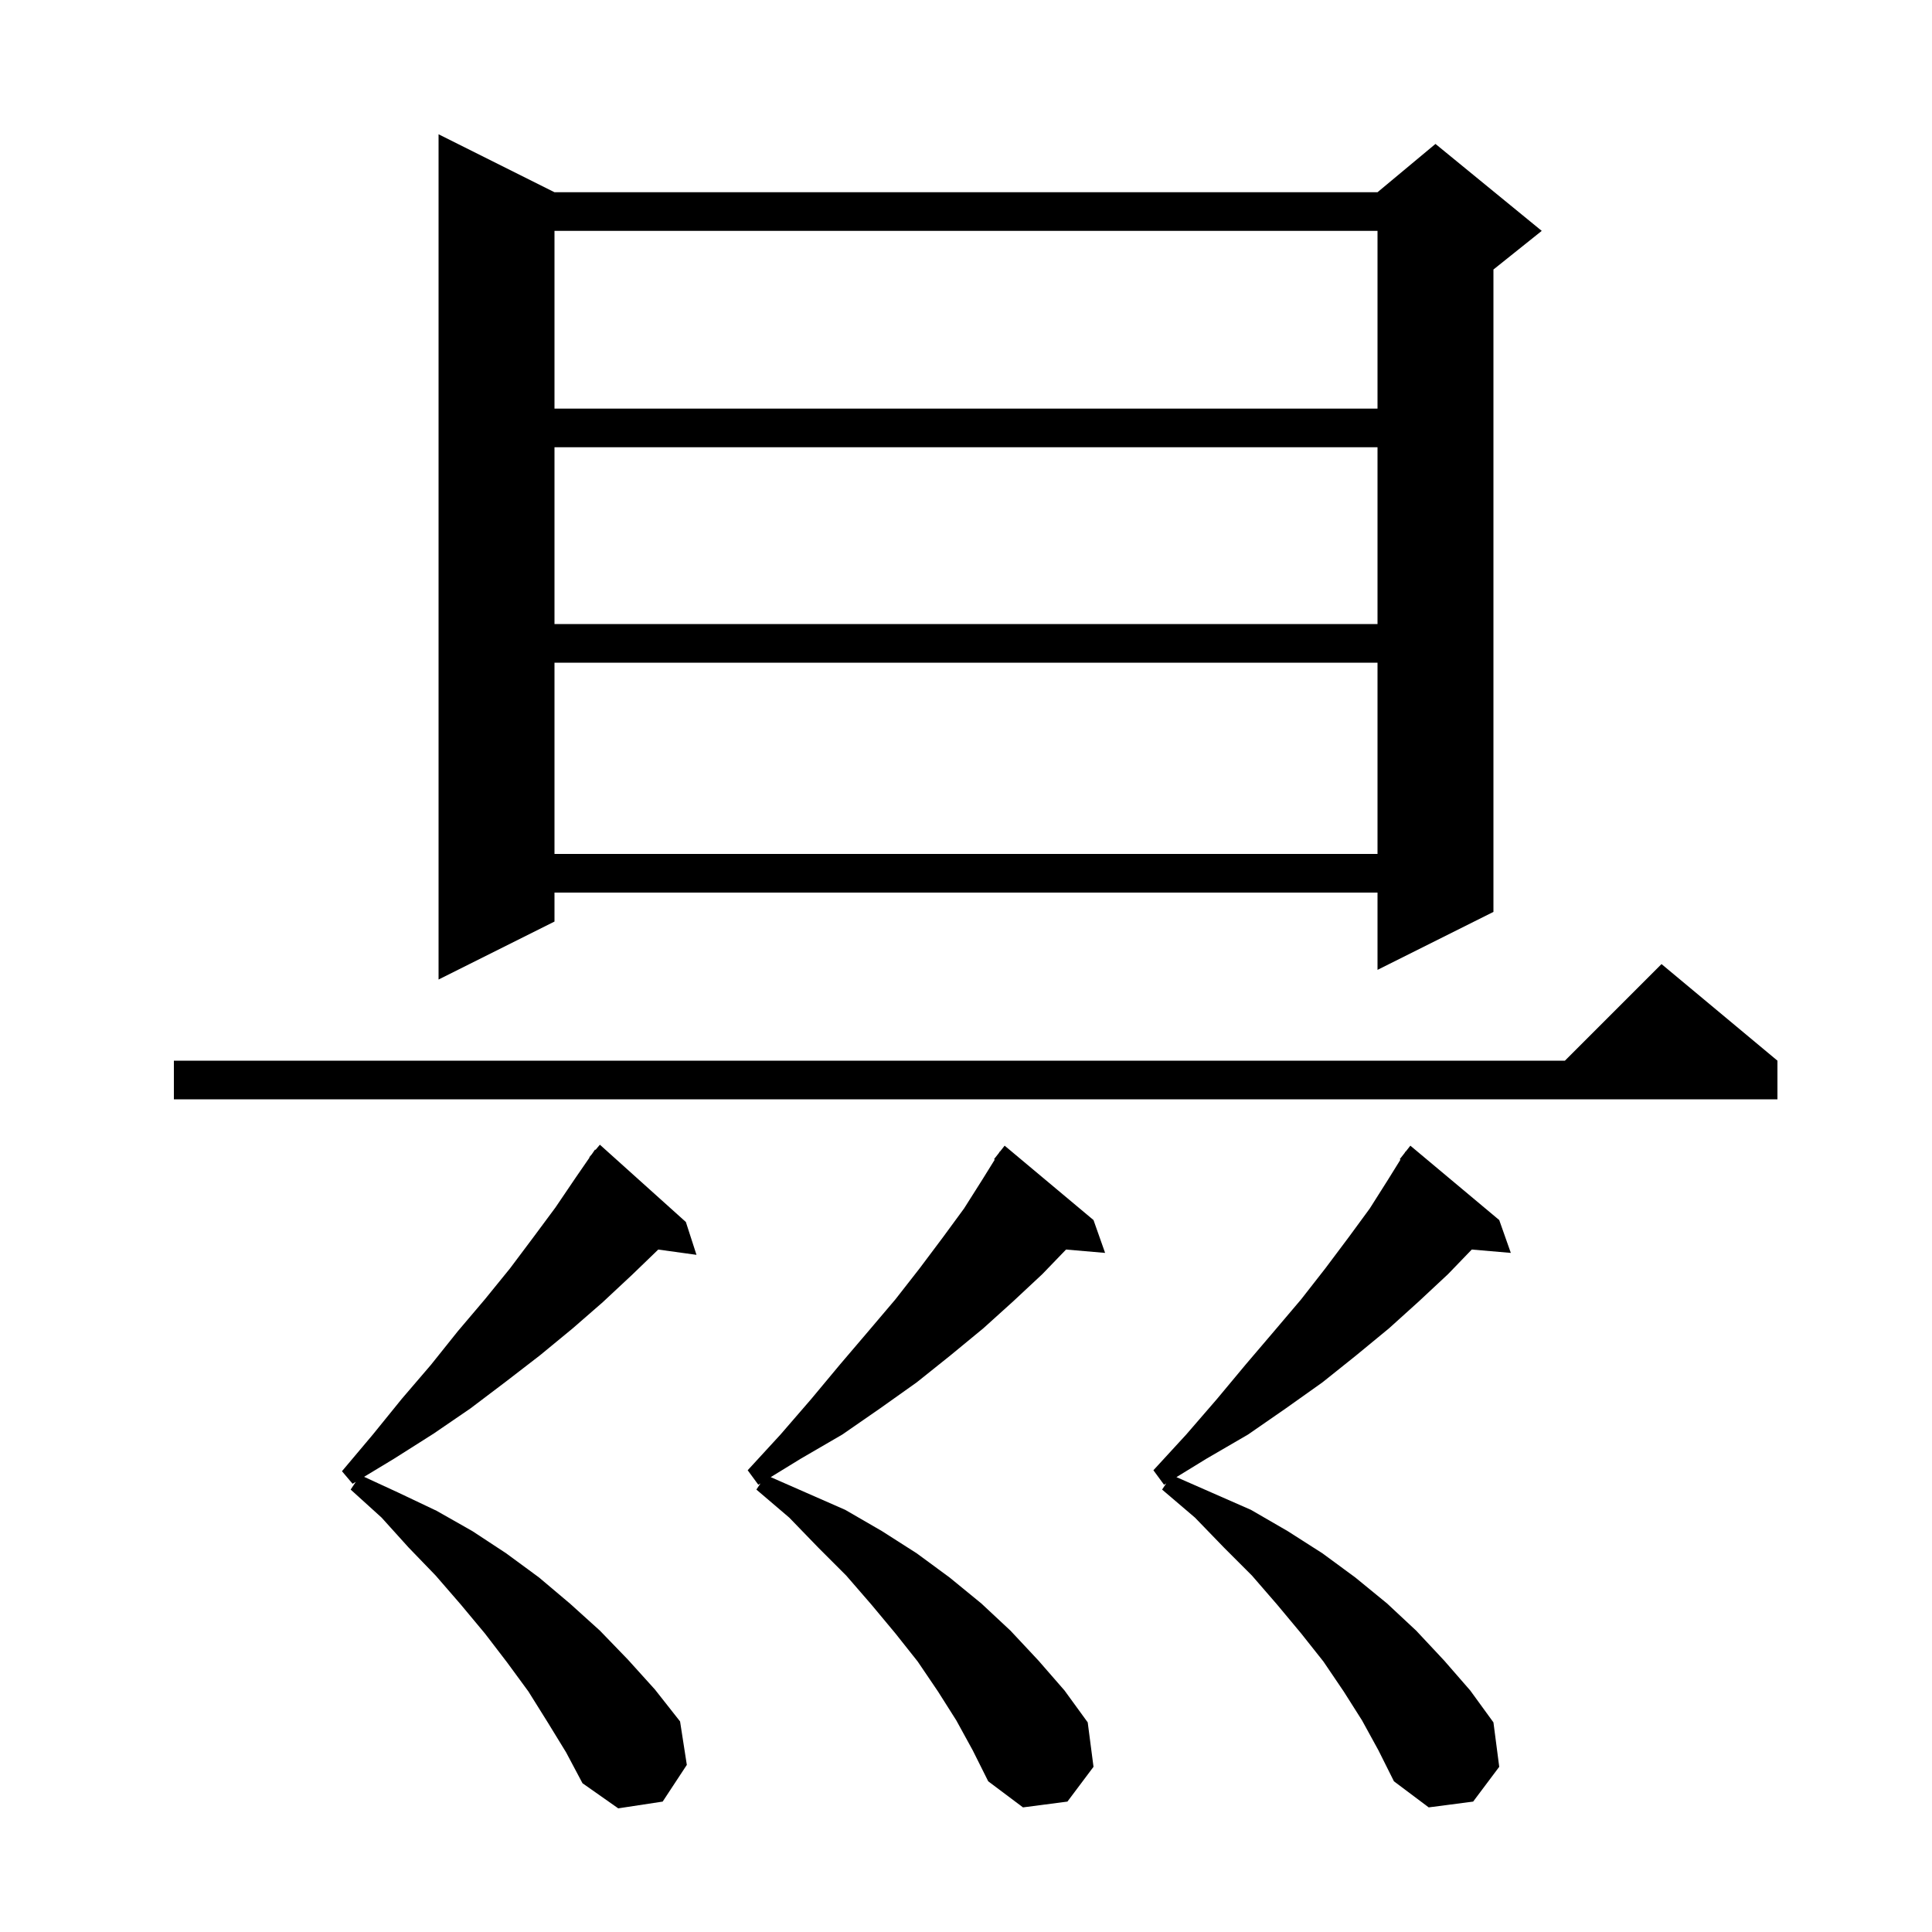 <svg xmlns="http://www.w3.org/2000/svg" xmlns:xlink="http://www.w3.org/1999/xlink" version="1.1" baseProfile="full" viewBox="0 0 200 200" width="200" height="200"><g fill="currentColor"><path d="M 56.7 178.3 L 54.7 175.1 L 52.5 172.1 L 50.2 169.1 L 47.7 166.1 L 45.1 163.1 L 42.3 160.2 L 39.5 157.1 L 36.3 154.2 L 36.835 153.397 L 36.5 153.6 L 35.4 152.3 L 38.6 148.5 L 41.6 144.8 L 44.6 141.3 L 47.4 137.8 L 50.2 134.5 L 52.8 131.3 L 55.2 128.1 L 57.5 125.0 L 59.6 121.9 L 61.033 119.822 L 61.0 119.8 L 61.261 119.492 L 61.6 119.0 L 61.646 119.037 L 62.1 118.5 L 71.0 126.5 L 72.1 129.9 L 68.141 129.354 L 65.4 132.0 L 62.4 134.8 L 59.3 137.5 L 55.9 140.3 L 52.4 143.0 L 48.7 145.8 L 44.9 148.4 L 40.8 151.0 L 37.69 152.88 L 41.2 154.5 L 45.2 156.4 L 48.9 158.5 L 52.4 160.8 L 55.8 163.3 L 59.0 166.0 L 62.1 168.8 L 65.0 171.8 L 67.8 174.9 L 70.4 178.2 L 71.1 182.7 L 68.6 186.5 L 64.0 187.2 L 60.3 184.6 L 58.6 181.4 Z M 141.0 178.1 L 139.1 175.1 L 137.0 172.0 L 134.7 169.1 L 132.2 166.1 L 129.6 163.1 L 126.7 160.2 L 123.7 157.1 L 120.3 154.2 L 120.726 153.562 L 120.5 153.7 L 119.4 152.2 L 122.8 148.5 L 126.0 144.8 L 129.0 141.2 L 131.9 137.8 L 134.7 134.5 L 137.2 131.3 L 139.6 128.1 L 141.8 125.1 L 143.7 122.1 L 144.975 120.046 L 144.9 120.0 L 145.393 119.373 L 145.5 119.2 L 145.518 119.213 L 146.0 118.6 L 155.2 126.3 L 156.4 129.7 L 152.357 129.352 L 149.9 131.9 L 146.9 134.7 L 143.8 137.5 L 140.4 140.3 L 136.9 143.1 L 133.1 145.8 L 129.2 148.5 L 124.9 151.0 L 121.784 152.912 L 129.5 156.3 L 133.3 158.5 L 136.9 160.8 L 140.3 163.3 L 143.6 166.0 L 146.6 168.8 L 149.5 171.9 L 152.2 175.0 L 154.6 178.3 L 155.2 182.9 L 152.5 186.5 L 147.9 187.1 L 144.3 184.4 L 142.7 181.2 Z M 99.0 178.1 L 97.1 175.1 L 95.0 172.0 L 92.7 169.1 L 90.2 166.1 L 87.6 163.1 L 84.7 160.2 L 81.7 157.1 L 78.3 154.2 L 78.726 153.562 L 78.5 153.7 L 77.4 152.2 L 80.8 148.5 L 84.0 144.8 L 87.0 141.2 L 89.9 137.8 L 92.7 134.5 L 95.2 131.3 L 97.6 128.1 L 99.8 125.1 L 101.7 122.1 L 102.975 120.046 L 102.9 120.0 L 103.393 119.373 L 103.5 119.2 L 103.518 119.213 L 104.0 118.6 L 113.2 126.3 L 114.4 129.7 L 110.357 129.352 L 107.9 131.9 L 104.9 134.7 L 101.8 137.5 L 98.4 140.3 L 94.9 143.1 L 91.1 145.8 L 87.2 148.5 L 82.9 151.0 L 79.784 152.912 L 87.5 156.3 L 91.3 158.5 L 94.9 160.8 L 98.3 163.3 L 101.6 166.0 L 104.6 168.8 L 107.5 171.9 L 110.2 175.0 L 112.6 178.3 L 113.2 182.9 L 110.5 186.5 L 105.9 187.1 L 102.3 184.4 L 100.7 181.2 Z M 184.0 109.8 L 184.0 113.8 L 18.0 113.8 L 18.0 109.8 L 162.0 109.8 L 172.0 99.8 Z M 57.4 19.9 L 142.6 19.9 L 148.6 14.9 L 159.6 23.9 L 154.6 27.9 L 154.6 94.4 L 142.6 100.4 L 142.6 92.4 L 57.4 92.4 L 57.4 95.4 L 45.4 101.4 L 45.4 13.9 Z M 57.4 68.6 L 57.4 88.4 L 142.6 88.4 L 142.6 68.6 Z M 57.4 46.3 L 57.4 64.6 L 142.6 64.6 L 142.6 46.3 Z M 57.4 23.9 L 57.4 42.3 L 142.6 42.3 L 142.6 23.9 Z "/></g></svg>